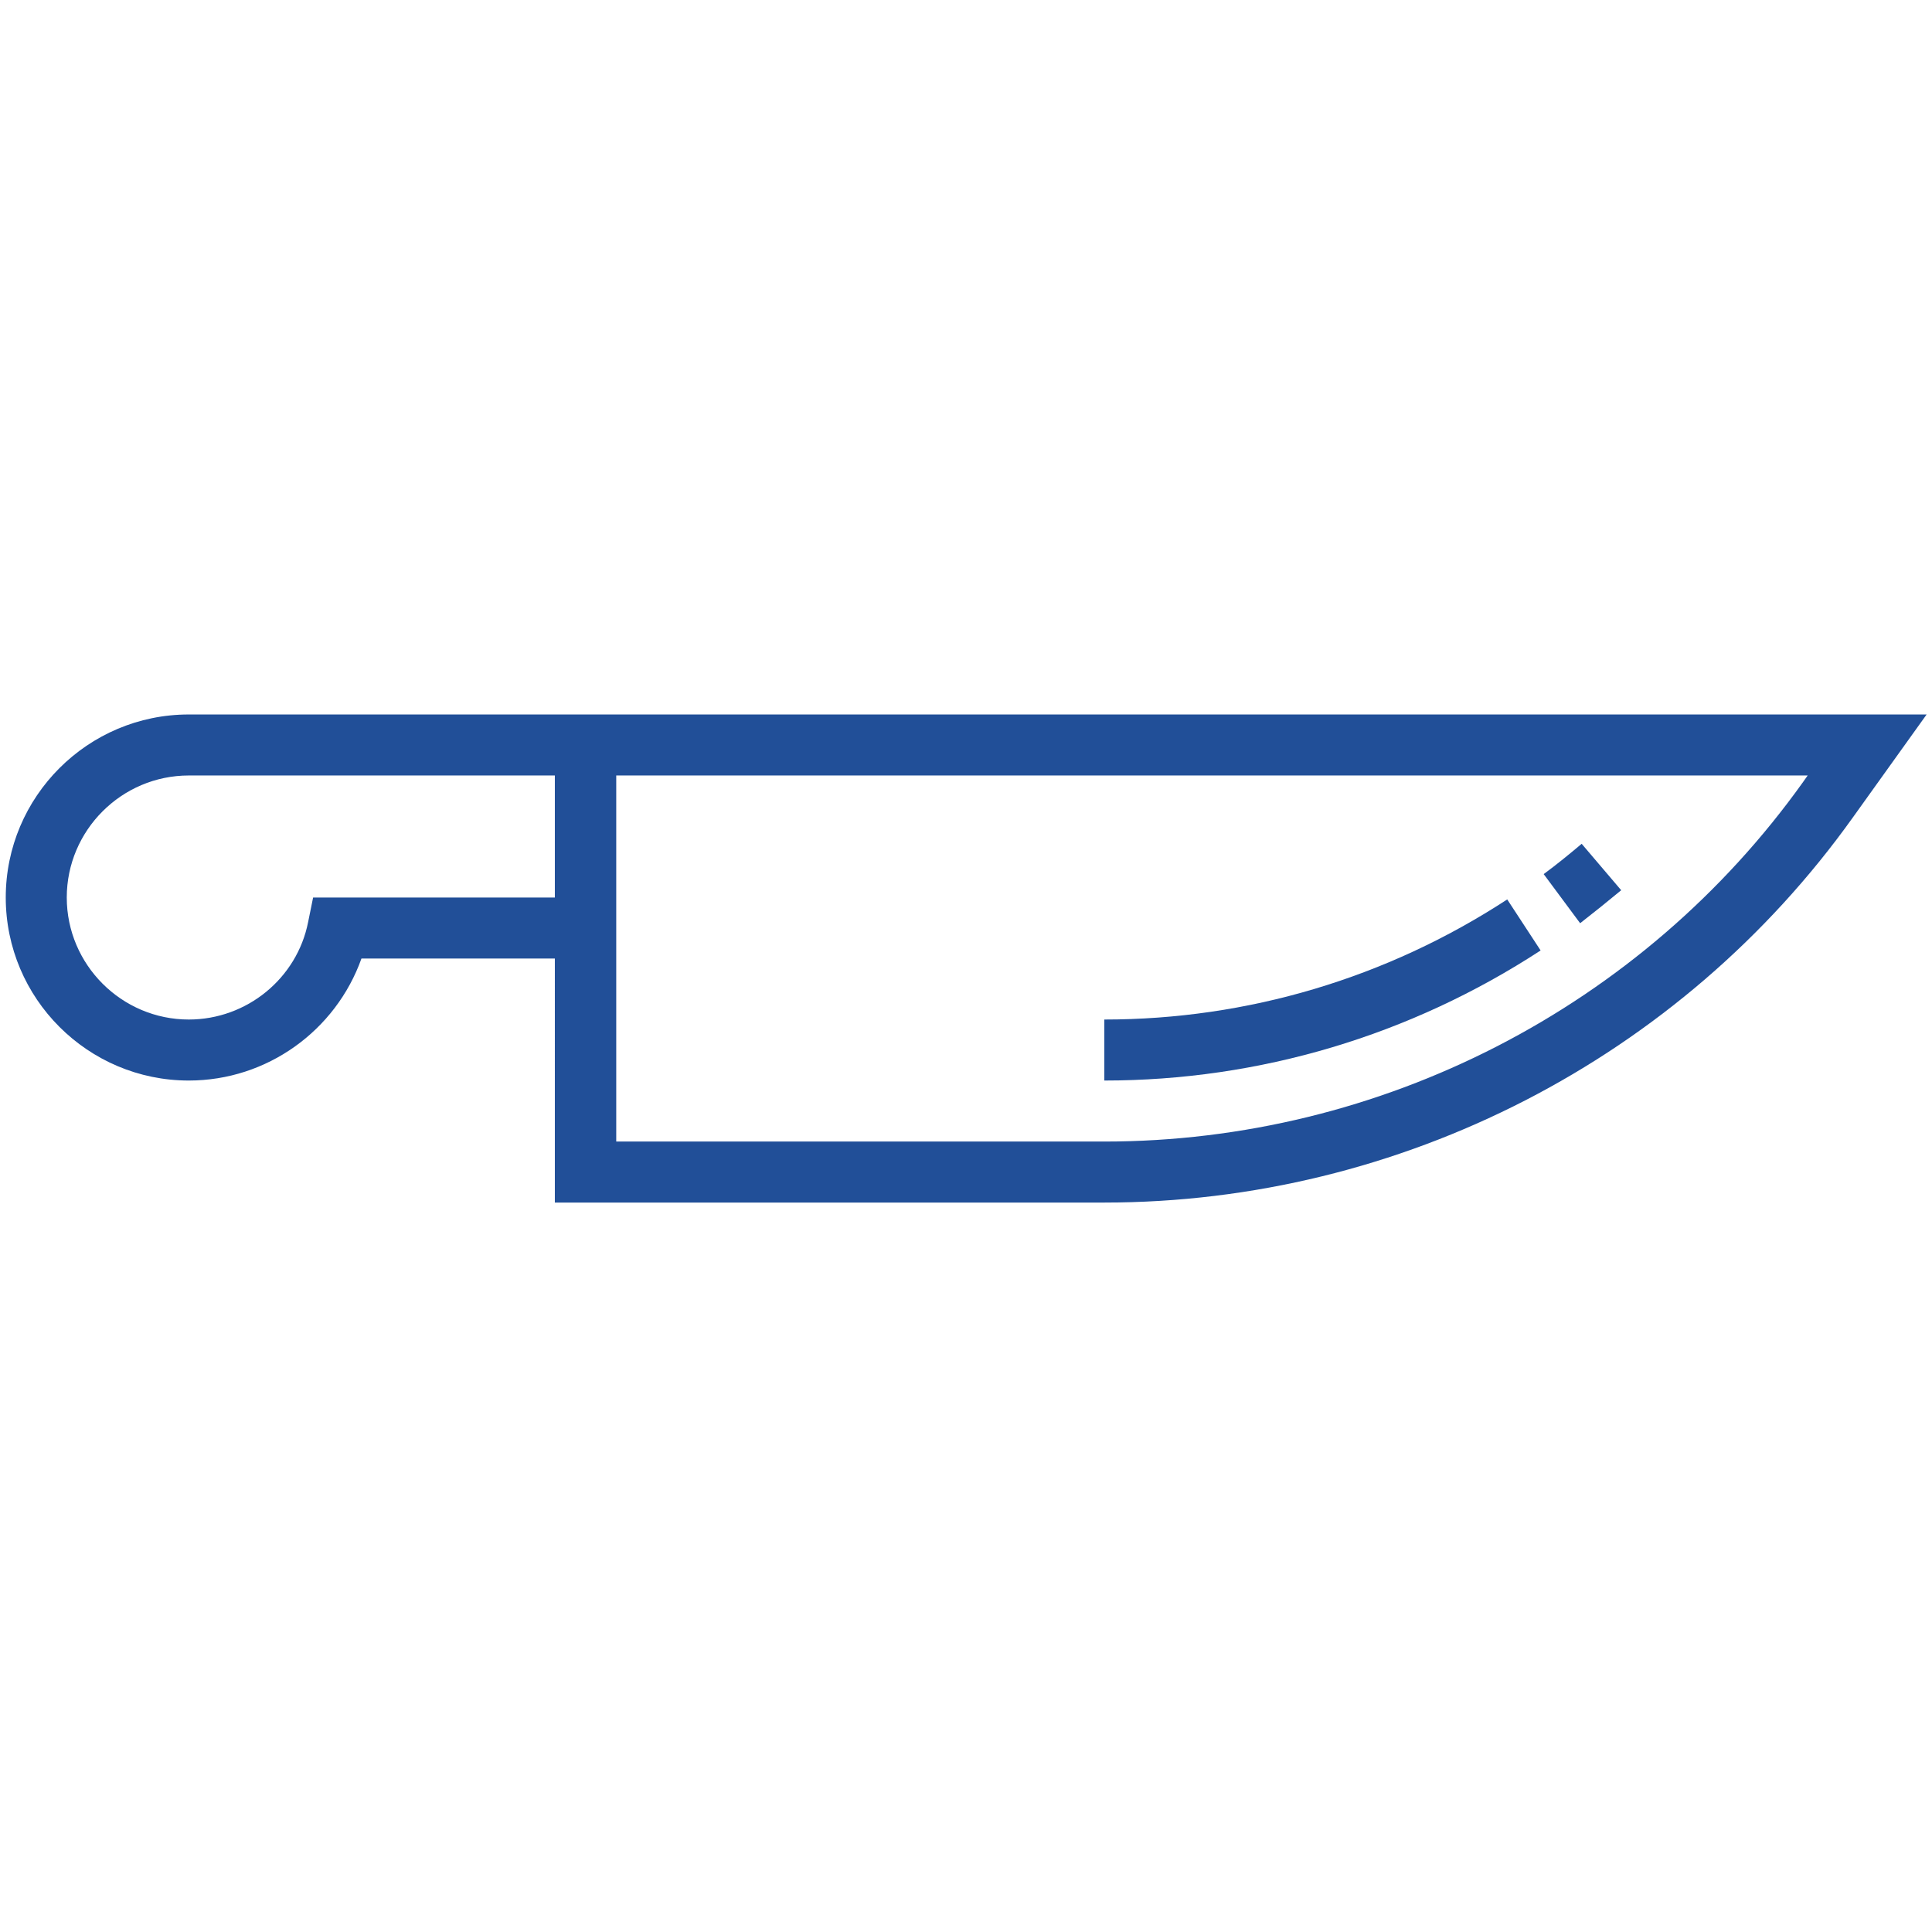 <?xml version="1.0" encoding="utf-8"?>
<!-- Generator: Adobe Illustrator 25.1.0, SVG Export Plug-In . SVG Version: 6.00 Build 0)  -->
<svg version="1.1" id="Capa_1" xmlns="http://www.w3.org/2000/svg" xmlns:xlink="http://www.w3.org/1999/xlink" x="0px" y="0px"
	 viewBox="0 0 503.5 503.5" style="enable-background:new 0 0 503.5 503.5;" xml:space="preserve">
<style type="text/css">
	.st0{fill:#214F98;}
</style>
<g>
	<g>
		<path class="st0" d="M144.7,313.4h143.1c77.2,0,150.2-37.5,195.1-100.4l19.2-26.8H160.6h-15.9H49.2c-26.3,0-47.7,21.4-47.7,47.7
			c0,26.3,21.4,47.7,47.7,47.7c20.4,0,38.3-13,45-31.8h50.4V313.4z M49.2,265.7c-17.5,0-31.8-14.3-31.8-31.8s14.3-31.8,31.8-31.8
			h95.4v31.8h-63l-1.3,6.4C77.4,255,64.3,265.7,49.2,265.7z M160.6,202.1h310.5l-1.2,1.7c-41.9,58.7-110,93.7-182.1,93.7H160.6
			v-47.7V202.1z"/>
	</g>
</g>
<g>
	<g>
		<path class="st0" d="M401.5,247.7l-8.7-13.3c-31.4,20.5-67.7,31.3-105,31.3v15.9C328.2,281.6,367.5,269.9,401.5,247.7z"/>
	</g>
</g>
<g>
	<g>
		<path class="st0" d="M422.5,232l-10.3-12.1c-3.2,2.7-6.5,5.4-9.9,7.9l9.5,12.8C415.4,237.8,419,234.9,422.5,232z"/>
	</g>
</g>
</svg>
